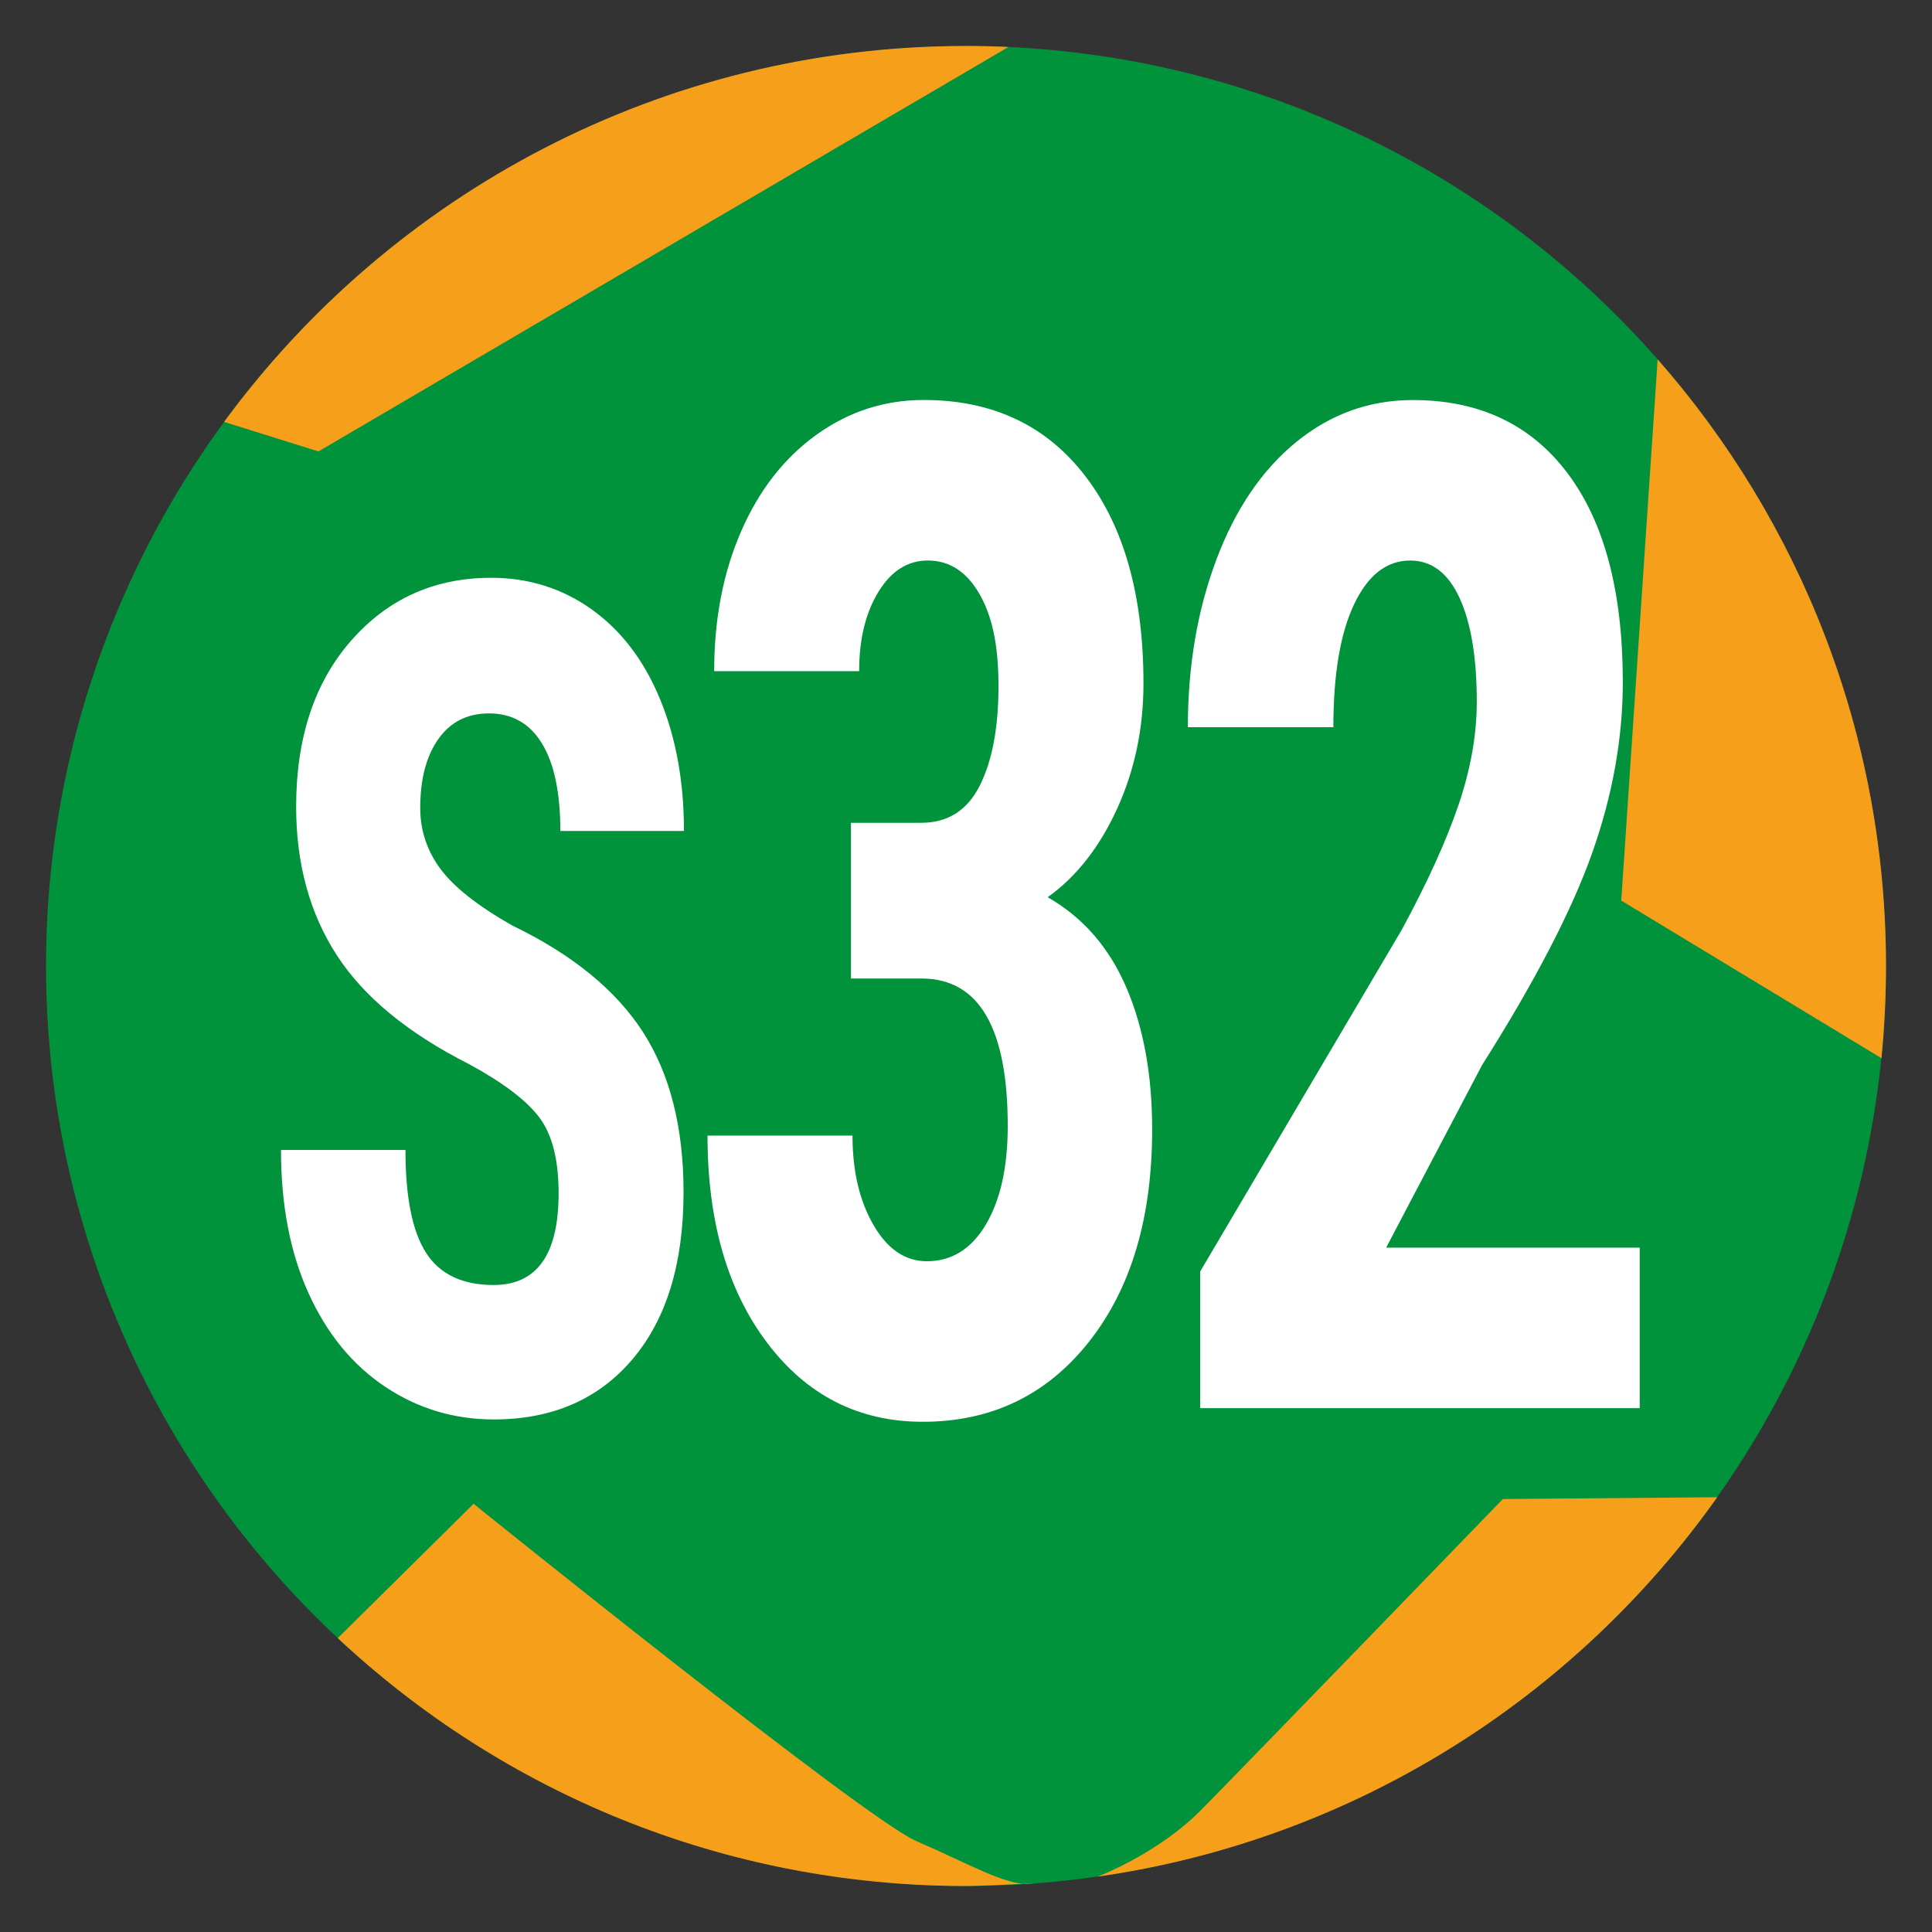 <?xml version="1.0" encoding="UTF-8"?>
<svg xmlns="http://www.w3.org/2000/svg" viewBox="0 0 595.28 595.28">
  <rect x="0" y="0" width="595.28" height="595.28" fill="#333333" stroke="none"/>
  <defs>
    <style>
      .cls-1 {
        fill: #00933c;
      }

      .cls-2 {
        fill: #f69f1b;
      }

      .cls-3 {
        fill: #fff;
      }
    </style>
  </defs>
  <g id="fond">
    <circle class="cls-1" cx="297.64" cy="297.64" r="283.46"/>
  </g>
  <g id="etoile">
    <path class="cls-2" d="m310.72,14.47c-4.34-.2-8.7-.3-13.08-.3-93.83,0-177.01,45.59-228.6,115.82l29.07,9.1L310.72,14.47Z"/>
    <path class="cls-2" d="m579.7,326.02c.93-9.34,1.4-18.8,1.4-28.38,0-71.61-26.55-137.02-70.35-186.91l-11.22,166.75,80.16,48.55Z"/>
    <path class="cls-2" d="m529.1,461.32c-43.96,62.05-112.24,105.65-190.96,116.91,0,0,18.47-6.92,31.93-20.54,13.46-13.62,92.98-95.82,92.98-95.82l66.04-.55Z"/>
    <path class="cls-2" d="m317.22,580.44c6.46-.53-13,.67-19.58.67-74.84,0-142.91-29-193.57-76.38l41.85-41.39s120.32,96.98,136.4,103.92,27.68,13.78,34.91,13.19Z"/>
  </g>
  <g id="chiffres">
    <g>
      <path class="cls-3" d="m172.12,367.65c0-10.28-1.97-18.05-5.92-23.31-3.94-5.26-11.12-10.72-21.52-16.38-18.98-9.59-32.63-20.83-40.95-33.71-8.32-12.88-12.48-28.11-12.48-45.67,0-21.26,5.65-38.33,16.97-51.22,11.31-12.88,25.68-19.33,43.1-19.33,11.61,0,21.97,3.27,31.07,9.79,9.1,6.53,16.1,15.75,21,27.65,4.9,11.9,7.35,25.42,7.35,40.56h-38.09c0-11.79-1.89-20.77-5.66-26.95-3.77-6.18-9.21-9.27-16.32-9.27-6.68,0-11.88,2.63-15.6,7.89-3.73,5.26-5.59,12.34-5.59,21.23,0,6.93,2.08,13.2,6.24,18.81,4.16,5.61,11.53,11.41,22.1,17.42,18.46,8.9,31.87,19.82,40.24,32.76,8.36,12.94,12.55,29.41,12.55,49.4,0,21.96-5.25,39.12-15.73,51.48-10.49,12.37-24.75,18.55-42.77,18.55-12.22,0-23.36-3.35-33.41-10.05-10.06-6.7-17.92-16.29-23.6-28.77-5.68-12.48-8.52-27.21-8.52-44.2h38.35c0,14.56,2.12,25.13,6.37,31.72,4.25,6.59,11.18,9.88,20.8,9.88,13.35,0,20.02-9.42,20.02-28.25Z"/>
      <path class="cls-3" d="m262.2,253.52h21.62c8.21,0,14.23-3.82,18.07-11.47,3.84-7.65,5.76-17.85,5.76-30.62s-1.97-21.71-5.92-28.52c-3.95-6.8-9.23-10.21-15.86-10.21-6.21,0-11.29,3.23-15.23,9.68-3.95,6.46-5.92,14.59-5.92,24.41h-44.67c0-15.99,2.76-30.34,8.29-43.04,5.52-12.7,13.26-22.62,23.2-29.78,9.94-7.16,20.97-10.73,33.07-10.73,21.15,0,37.72,7.79,49.72,23.36s17.99,36.9,17.99,63.98c0,13.89-2.71,26.76-8.13,38.62-5.42,11.86-12.55,20.94-21.39,27.25,10.84,6.18,18.91,15.44,24.23,27.78,5.31,12.35,7.97,26.94,7.97,43.77,0,27.22-6.5,49.04-19.49,65.45-13,16.42-30.07,24.62-51.22,24.62-19.68,0-35.65-8.1-47.9-24.31-12.26-16.21-18.39-37.49-18.39-63.87h44.67c0,10.94,2.16,20.13,6.47,27.57,4.31,7.44,9.79,11.15,16.42,11.15,7.68,0,13.76-3.79,18.23-11.36,4.47-7.58,6.71-17.68,6.71-30.3,0-30.16-8.79-45.32-26.36-45.46h-21.94v-47.98Z"/>
      <path class="cls-3" d="m505.21,433.87h-135.42v-42.09l62.19-105.43c7.89-14.59,13.7-27.39,17.44-38.41,3.73-11.01,5.6-21.57,5.6-31.67,0-13.61-1.76-24.27-5.29-31.99-3.53-7.71-8.6-11.57-15.23-11.57-7.26,0-13.02,4.49-17.28,13.47-4.26,8.98-6.39,21.61-6.39,37.88h-44.83c0-18.8,2.92-35.99,8.76-51.56s14.05-27.67,24.62-36.3c10.58-8.63,22.54-12.94,35.91-12.94,20.52,0,36.43,7.54,47.75,22.62,11.31,15.08,16.97,36.51,16.97,64.29,0,17.26-3.13,34.76-9.39,52.51-6.26,17.75-17.6,39.6-34.01,65.55l-29.52,56.19h78.13v49.46Z"/>
    </g>
  </g>
</svg>